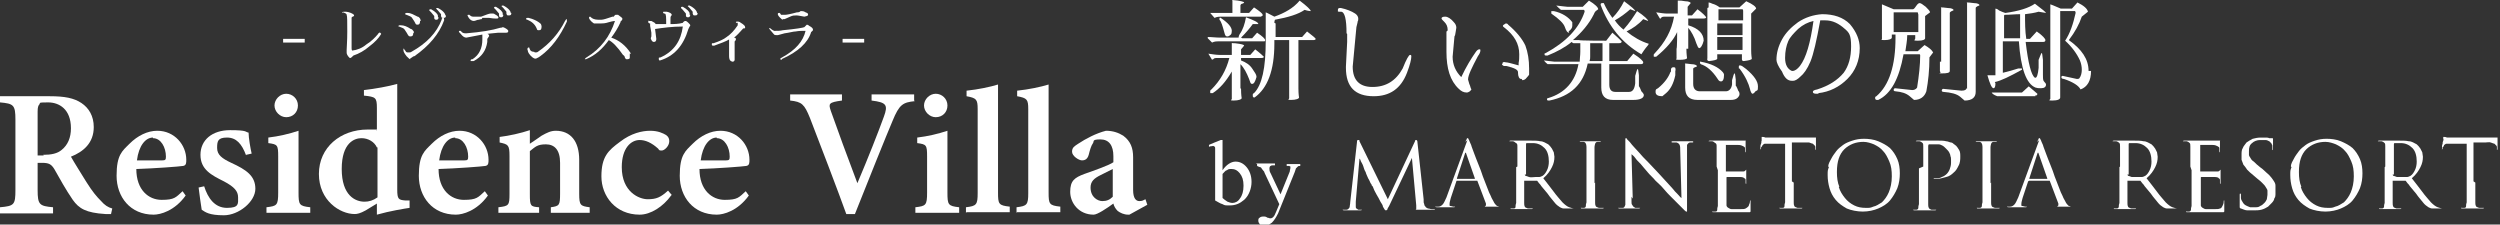 <?xml version="1.0" encoding="UTF-8"?>
<svg id="_レイヤー_1" data-name="レイヤー 1" xmlns="http://www.w3.org/2000/svg" version="1.1" viewBox="0 0 405.3 36.4">
  <rect x="0" y="0" width="405.3" height="36.4" fill="#333333" stroke="none"/>
  <defs>
    <style>
      .cls-1 {
        fill: #fff;
        stroke-width: 0px;
      }
    </style>
  </defs>
  <g>
    <path class="cls-1" d="M201.4,6.2h1.6l.8-.9c.9.6,1.3,1,1.3,1.2s0,.2-.3.2h-7.3c-.2,0-.6,0-1,.2l-.7-.7v-.2c.7,0,1.3.1,2.1.1h2.9c0,0,0-.3.2-.6.5-.7.8-1.6,1-2.7,1.3.5,2,.8,2,1.1h-.9c-.5.7-1.1,1.4-1.9,2.2ZM201.2,14.4c0,1,.1,1.5.1,1.5,0,.2-.5.4-1.3.4s-.2-.1-.3-.4v-1.5c0,0,0-2.8,0-2.8-1,1.7-2,2.8-3.1,3.5-.1,0-.2,0-.3,0s-.1,0-.1-.2,0-.3.2-.4c1.4-1.4,2.4-3.1,2.9-5.1h-1.9c-.3,0-.6,0-.7.2-.1,0-.2.1-.2.1l-.6-1c.7.1,1.3.2,1.8.2h2v-1c0-.5,0-.8,0-.9s0,0,.2,0,.4,0,1,.1.8.2.8.3l-.5.6v.9h1.5s.8-.9.8-.9c.9.7,1.3,1.1,1.4,1.2,0,.1-.1.2-.4.2h-3.3v.4c.8.3,1.4.7,1.8,1.3s.7,1,.7,1.3,0,0,0,.1c-.2.7-.4,1.1-.7,1.1s-.3-.3-.5-.8c-.4-1-.8-1.8-1.4-2.4v3.9ZM204.6,2.7h-6.7c-.2,0-.6,0-1,.2l-.7-.8h.1c.6,0,1.2,0,2,0h1.5V.1c-.1,0,0-.1,0-.1,1.3.1,1.9.3,1.9.4,0,0,0,.1-.3.2-.2,0-.3.2-.3.3v1.2h1.4l.8-.9c.9.6,1.4,1,1.4,1.2s0,.2-.3.2ZM197.7,3c0-.1.1-.2.2-.1,1.2.8,1.8,1.5,1.8,2.1s-.2.7-.6.9c0,0-.1,0-.2,0-.2,0-.3-.2-.4-.6-.3-1.1-.5-1.8-.8-2.1,0,0,0-.1,0-.2ZM206.8,3.8v2.2c1.8,0,3.2,0,4.3,0l.8-.9c.9.7,1.4,1.1,1.4,1.2,0,.1-.1.2-.4.2h-2.4v7.8c0,1,.1,1.5.1,1.5,0,.2-.5.4-1.3.4s-.2-.1-.3-.4v-1.5c0,0,0-7.8,0-7.8h-2.4v.6c0,4.3-1.1,7.2-3.2,8.7-.2,0-.3,0-.3-.3s0-.3.2-.4c1.3-1.3,1.9-4.1,1.9-8.4V1.9c0,0,0,.1,0,.1s.5.2,1.4.7c1.7-.6,3.1-1.4,4.1-2.6,1.2.9,1.8,1.5,1.8,1.7s0,0,0,0-.4,0-1-.2c-1,.7-2.6,1.2-4.8,1.6,0,0-.1.2-.1.5Z"/>
    <path class="cls-1" d="M218.3,5.4c0-2.3-.3-3.5-.9-3.5s-.5,0-.5-.2c0,0,0,0,0-.1,0-.2.1-.3.3-.3h.2c.9.2,1.7.5,2.3.9.3.2.5.5.5.8s0,.3-.1.5c0,.2-.1.4-.2.9-.4,4.2-.6,6.3-.6,6.4,0,2.2,1.1,3.3,3.2,3.3h0c2.2,0,3.8-1,4.9-3,.6-1.5,1-2.2,1.2-2.2s.2.1.2.3c0,.4-.2,1.3-.7,2.6-1,2.6-2.8,3.8-5.4,3.8h0c-3,0-4.5-1.5-4.5-4.6v-.2l.2-4c0-.4,0-.8,0-1.3Z"/>
    <path class="cls-1" d="M235.8,5.9c-.2,2.1-.3,3.2-.3,3.3,0,1.3.5,2.4,1.4,3.3.8-1.7,1.6-3,2.3-4,.2-.3.4-.5.6-.5s.2,0,.2.2c0,.2-.1.5-.4.9-1,1.9-1.6,3.1-1.6,3.8h0s.2.7.2.7c.2.4.2.7.3.8s0,.2-.2.4c-.2.1-.3.2-.5.2-.5,0-.9-.2-1.3-.6-1.4-1.3-2-3.3-2-6s0-.7,0-1.1v-2.2c.1,0,.2-.2.2-.2,0-.6-.2-1-.5-1.3-.3-.3-.5-.5-.5-.6,0-.2.2-.3.6-.3s.9.3,1.4.9c.3.3.4.6.4.9h0c0,.1-.2,1.2-.2,1.2ZM246.7,12.8h-.1c-.3,0-.5-.4-.5-1,0,0,0,0,0-.1,0-.4-.6-.7-1.9-1h-.4c-.2-.1-.3-.2-.3-.3h0c0,0,.1,0,.1-.2,0-.1.2-.2.5-.1.3,0,1,.2,2.1.5v-.4c.1-.4.1-.9.1-1.4,0-1.7-.8-3.1-2.5-4.4-.2-.1-.2-.3,0-.4.2-.1.3-.2.3-.2.1,0,.3,0,.4.2,1.3,1.1,2.3,2.3,2.8,3.4.4,1.1.6,2.3.6,3.7s0,.5,0,.7v.3s-.1.2-.4.5c-.2.3-.5.4-.7.4h0Z"/>
    <path class="cls-1" d="M256.1,10c0-.5.1-1,.1-1.6v-1.4h-1.1c-.1,0-.2-.1-.3-.2-1.1.9-2.4,1.6-3.9,2.2,0,0-.1,0-.2,0-.2,0-.3,0-.3-.2s0-.1.2-.2c3.3-1.8,5.4-4,6.3-6.7,0,0,0-.2-.1-.3h-3.7c0,.1-.8-.7-.8-.7,1,.1,1.6.2,1.8.2h2.5l1-1c1,.6,1.5,1.1,1.5,1.4l-.4.3c0,0-.2.2-.3.5-.8,1.6-2,3-3.4,4.2h1c0,.1,4.4.1,4.4.1l1-1.3c.7.6,1.2,1.1,1.5,1.4,0,.2-.1.3-.4.3h-1.6v2.9h2.9l1-1.2c1.1.7,1.6,1.2,1.6,1.4s-.1.3-.4.3h-5.1v3.3c0,.8.3,1.2,1,1.2h2.2c.6,0,.9-.5,1-1.4v-1.2c.2-.7.3-1.1.4-1.1s.1.3.2,1v1.8c.1,0,.4.8.4.8.3.3.4.5.4.6,0,.5-.6.8-1.7.8h-3.3c-1.3,0-1.9-.7-1.9-2v-3.9h-2.2c-.7,3.4-2.8,5.3-6.2,6-.3,0-.4,0-.4-.2s0-.1.2-.2c2.7-.8,4.4-2.7,4.9-5.5h-5c-.4-.3-.6-.6-.6-.6l1.7.2h4ZM254.4,5.3c-.3,0-.5-.3-.7-.9s-.9-1.3-2.2-2.2c0,0,0-.1,0-.2s0-.2,0-.2,0,0,0,0c0,0,.1,0,.4,0,1.4.3,2.4,1,3,1.8,0,0,0,.3,0,.6s-.2.6-.6.9ZM259.7,7h-1.9c0,1.3,0,2,0,2.2,0,.2,0,.4-.1.7h2.1v-2.9ZM267.2,7.3c-.6.7-.9,1.2-1.1,1.5-3.1-1.8-5.3-4.5-6.6-8,0-.2,0-.3.3-.3s.1,0,.2,0c.4.9.9,1.7,1.4,2.4.8-.8,1.4-1.7,1.9-2.7,1.2.9,1.8,1.4,1.8,1.6s0,0,0,0l-.8-.3c-.8.7-1.6,1.3-2.5,1.8.4.6.9,1.1,1.4,1.5,1-1.1,1.7-2.2,2.2-3,1.2.8,1.8,1.4,1.8,1.6s0,0,0,0l-.8-.3c-.8.9-1.7,1.5-2.7,2,1.1.9,2.3,1.6,3.6,2Z"/>
    <path class="cls-1" d="M273.4,7.9c0,.9.1,1.4.1,1.5,0,.2-.5.3-1.3.3s-.3-.1-.4-.4v-1.4c.1,0,.1-2.7.1-2.7-.6,1.3-1.7,2.6-3.4,4-.1,0-.2,0-.3,0s-.1,0-.1-.2,0-.2.2-.4c1.6-1.7,2.7-3.6,3.1-5.9h-1.4c-.3,0-.6,0-.7.2s-.2.1-.2.1l-.6-1c.7.1,1.3.2,1.8.2h1.7V.9c0-.5,0-.8,0-.8,0,0,0,0,.2,0s.5,0,1,.1c.6,0,.9.2.9.3l-.5.6v1.4h.7s.9-1,.9-1c.8.6,1.3,1.1,1.4,1.3,0,.1-.1.2-.4.2h-2.5v1.1c1.7.5,2.5,1.4,2.5,2.5h0c-.2.8-.5,1.2-.7,1.2s-.3-.3-.5-.8c-.3-1-.8-1.9-1.3-2.5v3.4ZM270.9,11.6s0-.2,0-.3,0-.3.3-.4c.2,0,.3,0,.4.1,0,.2.1.3,0,.5v.7c-.3,1.4-.8,2.3-1.5,2.9l-.6.5c-.7,0-1.1-.2-1.1-.7s.1-.4.4-.6c1.1-.9,1.7-1.8,2-2.6ZM275.6,14.8h4.2c.5,0,.9-.4,1-1.1v-.7c.2-.7.3-1.1.4-1.1s.1.3.2,1v1c.1,0,.4.8.4.8.1.1.2.3.2.4s0,.2,0,.3c-.2.5-.6.8-1.4.8h-5.4c-1.4,0-2-.7-2-2v-3.8c-.1,0,0-.1,0-.1s.4,0,1,.1c.6,0,.9.2.9.3s0,.1-.3.2-.3.2-.3.3v2.4c0,.8.4,1.2,1.1,1.2ZM275.8,10.4c-.2,0-.2-.2-.2-.4,0,0,0,0,.1,0h0c1.7.3,2.9.9,3.6,1.7.1.1.2.3.2.4,0,.8-.2,1.1-.5,1.1s-.4-.2-.6-.5c-.8-1.2-1.7-2-2.7-2.3ZM277,1.2V.4c0,0,0,0,0,0s.2,0,.6.2c.4.1.8.3,1.2.6h3.2l1.1-1c1.1.5,1.6.9,1.6,1.2l-.8.8v5.9c0,.9.1,1.3.1,1.4,0,.2-.5.3-1.3.4-.2,0-.3-.1-.3-.3v-.8s-4,0-4,0c0,.4,0,.7,0,.7,0,.2-.5.3-1.3.4-.2,0-.4-.1-.3-.5v-1.3c0,0,0-6.8,0-6.8ZM278.5,3.3h4.1v-1.5c0-.1,0-.2-.1-.3h-3.9s0,0,0,.2v1.6ZM282.5,3.8h-4.1v1.9h4.1v-1.9ZM282.5,6h-4.1v2.1h4.1v-2.1ZM281.9,11.1c0,0,0-.2,0-.3s0-.2.2-.2.5.2,1,.6c1.3,1.1,1.9,2,1.9,2.8s-.1.6-.4.8c-.2.3-.4.4-.5.4s-.3-.3-.4-.8c-.2-.8-.7-2-1.7-3.3Z"/>
    <path class="cls-1" d="M294.8,15.2c-.1,0-.2,0-.3,0-.4,0-.6-.1-.6-.3s.2-.3.7-.4c1.9-.6,3.3-1.5,4.3-2.7.8-1.1,1.2-2.5,1.2-4.3s-.3-2.2-1-2.8c-1-.9-2-1.4-3.2-1.4h-.2c-.2,0-.4,0-.6,0-.6,3.3-1.1,5.5-1.6,6.7-.5,1.2-1.1,2-1.6,2.4-.5.5-.9.7-1.2.7h-.2c-.7,0-1.2-.5-1.6-1.5-.6-.8-.9-1.5-.9-1.9h0c0-1.1.3-2.2.9-3.3.6-1.1,1.5-2,2.6-2.8,1.2-.8,2.5-1.2,3.9-1.3,1.9,0,3.4.5,4.5,1.6,1.1,1.3,1.6,2.6,1.6,3.9,0,2-.7,3.7-2,5-1.3,1.3-2.9,2.1-4.7,2.3ZM294,3.4c-.9.2-1.7.6-2.5,1.3-.7.7-1.3,1.3-1.6,2-.3.7-.5,1.6-.5,2.7s.4,1.8,1.1,2.1h.1c.4,0,.8-.3,1.2-.8,1-1.3,1.7-3.7,2.2-7.3Z"/>
    <path class="cls-1" d="M310.9,5.7h-1.7c0,.9-.2,1.8-.3,2.6h2l1.1-1c.7.4,1.2.8,1.4,1.2l-.6.8c0,2.1-.2,3.9-.5,5.5-.3.9-1,1.4-2,1.4l-.7-.6c-.6-.5-1.3-.7-2.3-.8-.2,0-.3-.1-.3-.2s0-.2.2-.3l2.8.3c.3,0,.6-.1.8-.4.3-1.9.5-3.7.5-5.2,0,0,0-.2-.1-.2h-2.6c-.7,3.9-2,6.4-4.1,7.4,0,0-.1,0-.2,0-.2,0-.3-.1-.3-.3s0-.2.2-.3c2.1-1.8,3.1-5,3.1-9.5v-.5h-.6v.5c0,.2-.4.4-1.2.4s-.3-.1-.4-.4v-1c0,0,0-3.1,0-3.1,0-.4,0-.7,0-.8,0-.1,0-.3,0-.5l1.9.8h3.1c.2,0,.4-.3.6-.6s.4-.4.5-.4c.2,0,.5.2,1,.6.4.4.7.7.7.9l-.8.6v3.6c0,.2-.3.4-1.2.4s-.4-.1-.4-.4,0-.3,0-.5ZM310.8,2h-3.8c0,.1,0,.2,0,.2v3h4v-2.8s0-.1-.1-.4ZM314.7,10V1.3c-.1,0,0-.1,0-.1s.5,0,1.1.1c.6,0,.9.2.9.3s0,.1-.3.2c-.2.1-.3.2-.3.3v7.9c0,.8,0,1.3,0,1.5,0,.3-.4.4-1.3.4s-.2,0-.2-.1-.1-.2-.1-.3v-1.5ZM318.9,14.4V.5c-.1,0,0-.1,0-.1s.5,0,1.1.1c.6,0,.9.2.9.3s0,.1-.3.2c-.2.1-.3.2-.3.3v13.6c0,.9-.6,1.4-1.8,1.4l-.7-.6c-.6-.5-1.5-.7-2.7-.8-.2,0-.3-.1-.3-.2s0-.2.2-.3l3,.3c.6,0,.8-.2.8-.4Z"/>
    <path class="cls-1" d="M323.5,13.5c0,.5-.1.8-.3.8-.3,0-.6-.7-1-2.1h.4c.2,0,.5,0,.9,0V1.4c0,0,0,0,0,0s.3,0,.6.3c.4.2.7.3,1,.4,2.2-.3,3.8-.8,4.8-1.5,1.2.9,1.8,1.4,1.8,1.5h0c0,0-1.2-.2-1.2-.2-.7.2-1.4.3-2.2.4,0,1.4,0,2.7.2,4h.6l1.1-1.2c1,.7,1.4,1.2,1.4,1.4s-.1.3-.4.3h-2.8c.4,3.4.9,5.4,1.5,5.8,0,0,0,0,.1,0,.2,0,.4-.5.5-1.6v-1.3c.3-.7.4-1.1.5-1.1s.1.4.2,1.1v2.4c0,.4,0,.8.1,1,.2.3.4.4.4.6,0,.4-.3.6-.8.6s-.5,0-.9-.1c-1.5-.6-2.4-3.1-2.7-7.5h-2.6v5.1c.8-.2,1.6-.4,2.5-.7h.4c.2,0,.2,0,.2,0,0,0,0,.2,0,.2-2,1.1-3.4,1.8-4.4,2ZM330,15.6h-6.2c-.6-.2-.9-.5-.9-.6h0s.2,0,.6,0c.3,0,1,0,1.9,0h2.4l1.1-1,1.4,1.2h0c0,.2-.1.3-.4.3ZM324.9,2.5v3.7h2.6c0-1.1,0-1.9,0-2.6v-1.3c-.8,0-1.6.1-2.5.1ZM339,11.5c0,1.6-.6,2.6-1.7,3-.3-.6-1.2-1.2-2.7-1.7-.2,0-.4-.1-.4-.2,0-.2,0-.3.2-.3l2.3.5c.1,0,.3,0,.4-.1.3-.4.4-.9.4-1.4s-.1-1-.3-1.5c-.5-1.1-1.3-2.2-2.4-3.2.8-1.2,1.3-2.7,1.7-4.5,0,0,0-.2-.1-.3h-2.4v12.6c0,.9,0,1.4,0,1.4,0,.3-.4.5-1.3.5s-.2-.1-.3-.4v-1.5c0,0,0-12.9,0-12.9v-.8c0,0,0,0,0,0,0,0,0,0,0,0s.6.2,1.7.7h1.8l.9-1c1,.5,1.6,1,1.7,1.5l-1,.8c-.4,1.2-1.1,2.5-2.1,3.8,2.1,1.5,3.2,3.1,3.2,5Z"/>
  </g>
  <g>
    <path class="cls-1" d="M49.4,6.3v.6h-3.5v-.6h3.5Z"/>
    <path class="cls-1" d="M55.6,2.1c0,0-.1,0-.1-.1s.2-.1.5-.1.7.1,1.1.3c.2.1.3.2.3.3s0,.1-.2.2c-.1,0-.2.1-.2.2s0,.4,0,1,0,1.4,0,2.3c0,.9,0,1.4,0,1.6,0,.1,0,.3.1.4.8-.1,1.6-.4,2.3-1,.8-.5,1.4-1.1,1.9-1.7,0,0,0-.1.2-.2s.1,0,.1,0h0c0,0,.1,0,.2.2,0,0,0,0,0,0-.4.7-1.1,1.4-1.9,2-.8.7-1.7,1.2-2.6,1.5-.2.2-.4.4-.5.4s0,0-.1,0c-.2-.2-.3-.3-.4-.5s-.1-.3-.1-.4,0-.3,0-.4c0-.4.1-1.4.1-3s0-2.5-.1-2.7c0-.2-.3-.3-.6-.4Z"/>
    <path class="cls-1" d="M67,5.3c0,.4-.1.6-.4.6s-.3,0-.5-.3c-.2-.4-.4-.6-.5-.8-.1-.2-.4-.3-.9-.5,0,0-.1,0-.1,0,0,0,0,0,0,0h0c0-.1,0-.2.2-.2h.2c.5,0,1,.2,1.6.6.2,0,.3.2.4.3s.1.2.1.4ZM65.4,7.9c0,0,.1,0,.1,0,0,0,0,.1.2.3.1.2.2.3.4.3.3,0,.5,0,.6-.1,2.5-1.4,4.1-3.1,4.9-5.2,0-.2.1-.3.2-.3.1,0,.2,0,.2.2,0,0,0,.2,0,.2-.8,2.2-2.4,4.1-4.8,5.8,0,0-.2,0-.4.2-.2.1-.3.2-.3.2,0,0,0,.1,0,.1-.1,0-.3-.2-.6-.5-.3-.4-.5-.7-.5-1s0-.2.2-.2ZM68.1,3.4c0,.4-.1.6-.4.6s-.3-.1-.4-.3c-.2-.4-.4-.6-.5-.8-.1-.2-.4-.3-.9-.5-.1,0-.2,0-.2-.2,0,0,0-.1.2-.1h.2c.5,0,1,.3,1.6.6.2,0,.3.2.4.3,0,0,.1.2.1.4ZM71.1,2.8c0,.2-.1.4-.3.4s-.4,0-.4-.3v-.3c-.2-.2-.3-.4-.5-.6-.2-.2-.3-.3-.3-.3h0c0-.1,0-.2.2-.2s0,0,.1,0c.7.4,1.1.8,1.1,1.1,0,0,0,.1,0,.2ZM72.3,2.5c0,.3-.1.4-.4.4s-.3,0-.4-.3v-.3c-.2-.2-.3-.4-.5-.6s-.3-.3-.3-.3c0,0,0-.1.2-.1s0,0,.1,0c.8.4,1.2.9,1.2,1.2Z"/>
    <path class="cls-1" d="M78.7,5.3c.4.2.6.3.6.5s0,0-.1.2c0,0-.1.2-.2.3v.5c-.2,1.4-.9,2.4-2.2,3.1-.3,0-.5,0-.5,0,0-.2,0-.3.3-.3,1.1-.7,1.6-1.8,1.6-3.2v-.6c0,0,0-.1,0-.2l-2.6.5c-.3,0-.6-.2-.9-.6-.2-.2-.3-.3-.3-.4s0-.1.2-.1,0,0,.1,0c.2.3.4.4.8.4s0,0,.1,0c2.4-.2,4.2-.5,5.5-.9.3,0,.4-.1.4-.1s.1,0,.3.1c.4.2.6.4.6.5s0,.3-.3.3c-.1,0-.2,0-.2,0s-.2,0-.4,0c-.2,0-.4,0-.7,0l-2,.2ZM78.1,3.1h0s-.2,0-.5.1c-.3,0-.5.2-.8.2-.3,0-.6-.2-.8-.5-.1-.2-.2-.3-.2-.4s0-.1.2-.1.1,0,.1,0,0,0,.1.1c.1.1.3.2.5.2s0,0,.1,0h1.2c.8-.3,1.3-.5,1.5-.5.2,0,.3,0,.4,0s.2,0,.3.1c.4.2.6.4.6.5s0,.2-.2.2c-.1,0-.2,0-.3,0h-.1c-.4,0-.7-.1-.9-.1h-1.1ZM81.6,2.4c0,.2-.1.4-.3.4s-.4,0-.4-.3v-.3c-.2-.2-.3-.4-.5-.6-.2-.2-.3-.3-.3-.3h0c0-.1,0-.2.2-.2s0,0,.1,0c.7.4,1.1.8,1.1,1.1,0,0,0,.1,0,.2ZM82.9,2.1c0,.3-.1.4-.4.4s-.3,0-.4-.3v-.3c-.2-.2-.3-.4-.5-.6-.2-.2-.3-.3-.3-.3,0,0,0-.1.2-.1s0,0,.1,0c.8.4,1.2.9,1.2,1.2Z"/>
    <path class="cls-1" d="M87.8,4.3c0,.4-.1.6-.4.6s-.3,0-.4-.3c-.3-.7-.8-1.1-1.5-1.4-.1,0-.2,0-.2-.2,0,0,0-.1.2-.1h.2c.4.1.7.2.9.3.5.2.9.5,1.1.7,0,.1.1.2.1.4ZM86.7,8.5h0c.2,0,.4,0,.5-.1,1.9-1.3,3.4-3,4.4-5,.1-.2.2-.3.3-.3,0,0,0,0,0,.2s0,.2,0,.2c-1.1,2.4-2.5,4.3-4.3,5.6l-.3.2c-.2.1-.4.2-.4.2s-.1,0-.2,0c-.3-.1-.5-.3-.7-.5s-.3-.4-.4-.6c0-.2-.1-.3-.1-.4h0c0-.2.1-.3.2-.3s.1,0,.1,0c0,0,0,.1.1.3.1.3.4.4.7.4Z"/>
    <path class="cls-1" d="M102.1,8.7c0,0,0,.2,0,.3h0c0,.2,0,.3,0,.4,0,.1-.2.2-.3.2s-.2,0-.3,0c0,0-.2-.2-.2-.3,0-.1-.1-.3-.3-.4-.9-1.3-1.7-2.1-2.3-2.4-1,1.4-2.2,2.5-3.7,3.1,0,0,0,0-.1,0s0,0-.1,0c0,0,0,0,0,0,0,0,0,0,0,0,0,0,.1-.2.3-.3,2.3-1.4,3.8-3.4,4.6-5.9,0,0-.3,0-1,.2-.6.2-1,.2-1.2.2-.1,0-.3,0-.5,0h-.3c0,0,0,0,0,0-.1,0-.3,0-.4,0,0,0-.2-.1-.4-.3-.3-.3-.4-.5-.4-.6s0-.2.2-.2h0s0,0,0,0c0,0,0,0,.1.1.2.2.6.4,1.2.4s.5,0,.5,0c.3,0,.9-.2,1.8-.5h.2c.2-.3.3-.3.3-.3s0,0,.1,0,.1,0,.2,0h.1c.4.3.7.5.7.6h0c0,.1,0,.2-.1.3l-.2.2c0,0,0,0,0,.1-.4.9-.9,1.7-1.5,2.5,1.2.4,2.3,1.2,3.2,2.6Z"/>
    <path class="cls-1" d="M105.6,5.9c0-.2,0-.4,0-.6l-.2-1.1v-.4c-.1,0-.2,0-.2-.1h-.1c0-.1,0-.2,0-.2s0,0,0-.1.1,0,.2,0,.2,0,.3,0c.4.2.6.3.7.5.5,0,1.1,0,1.7,0,0-1.1,0-1.6-.2-1.7,0,0,0,0-.1,0-.1,0-.2-.1-.2-.2s0-.1.2-.1.3,0,.4,0c.5.1.8.3.8.5,0,0,0,.1-.1.2s-.1.2-.1.5,0,.5,0,.8c.6,0,1.3,0,2-.2.1-.2.3-.3.4-.3s.2,0,.5.3c.2.2.3.3.3.4s0,.1-.1.2c0,0-.1.2-.2.4-.8,2.7-2.3,4.4-4.6,5.1-.1,0-.2,0-.2-.3s.1-.1.3-.2c2.2-1,3.3-2.7,3.6-5-1.7,0-3.2.2-4.5.4l.2,1.6c0,.3-.1.5-.4.5h0c-.2,0-.4-.2-.5-.6ZM111.9,2.4c0,.2-.1.4-.3.4s-.4,0-.4-.3v-.3c-.2-.2-.3-.4-.5-.6-.2-.2-.3-.3-.3-.3h0c0-.1,0-.2.2-.2s0,0,.1,0c.7.4,1.1.8,1.1,1.1,0,0,0,.1,0,.2ZM113.1,2.1c0,.3-.1.4-.4.4s-.3,0-.4-.3v-.3c-.2-.2-.3-.4-.5-.6-.2-.2-.3-.3-.3-.3,0,0,0-.1.2-.1s0,0,.1,0c.8.4,1.2.9,1.2,1.2Z"/>
    <path class="cls-1" d="M118.2,8v-.5c0-.2,0-.5,0-1.1-.5.3-1.3.6-2.4,1-.1,0-.2,0-.2,0-.1,0-.2,0-.2-.2s0-.2.3-.2c.9-.3,1.6-.6,2.1-1,.6-.4,1.2-1,1.8-1.9,0,0,0-.1,0-.2s0-.1,0-.2c0,0,0,0-.2,0,0,0-.1,0-.1-.1,0,0,0-.1.2-.1h0c.2,0,.4,0,.6.2.5.3.7.5.7.7s0,.2-.2.2-.1,0-.1,0h0c-.6.7-1.1,1.2-1.5,1.5.2,0,.3.1.3.2,0,0,0,0,0,.1s0,.1-.1.2-.1.1-.1.2v1c0,.5,0,.8,0,.8s0,.2,0,.4c0,.1,0,.3,0,.4s0,.2,0,.3c0,.2-.2.3-.3.3s-.1,0-.3-.1c-.2-.1-.3-.4-.3-.8s0-.3,0-.4,0-.3,0-.4Z"/>
    <path class="cls-1" d="M126.8,9.7c-.2,0-.3,0-.3-.2,0,0,.1-.1.3-.2,2.2-1.2,3.4-2.6,3.8-4.3-.6,0-1.1,0-1.6.1-.4,0-1,.2-1.8.3l-1.1.3c-.3,0-.5,0-.6-.1-.5-.6-.8-.9-.8-1s0-.1.2,0c.2.2.4.3.6.4,0,0,.1,0,.2,0,.4,0,.8,0,1.2-.1,2.1-.2,3.3-.4,3.5-.5.2-.2.4-.4.4-.4s.2,0,.4.2c.4.2.6.4.6.6s-.1.2-.3.4c0,0,0,0,0,0-.5,1.7-2.1,3.2-4.8,4.4h0ZM126.9,3.2c-.1,0-.3-.2-.5-.4-.2-.2-.3-.4-.3-.5s0-.2.2-.2,0,0,.1,0c.1.1.2.2.2.3,0,0,.1,0,.3,0s.3,0,.4,0c.2,0,.8-.1,1.9-.4.2,0,.4,0,.6-.2,0,0,.1,0,.1,0,.2,0,.4,0,.7.2.3.1.4.2.4.3,0,0,0,0,0,.1s0,.1-.2.2c-.1,0-.3.1-.4.1-.6-.1-1-.2-1.3-.2s-.6,0-1,.2-.7.3-.9.4c0,0-.2,0-.3,0Z"/>
    <path class="cls-1" d="M140.1,6.3v.6h-3.5v-.6h3.5Z"/>
  </g>
  <g>
    <path class="cls-1" d="M18,34.7c-.2,0-.6,0-.9,0-3.2-.2-4.3-.9-5.3-2.3-1.1-1.6-2.1-3.4-3-5-.5-.8-.9-1-2-1h-.7s0,4.4,0,4.4c0,2.4.3,2.6,2.5,2.8v1H0v-1c2.3-.2,2.5-.4,2.5-2.8v-11.4c0-2.4-.3-2.6-2.5-2.8v-1h8.1c2.4,0,3.9.3,5.1,1.1,1.2.8,2,2.1,2,3.9,0,2.6-1.7,4-3.7,4.8.5.9,1.7,2.8,2.5,4.1,1,1.6,1.7,2.4,2.3,3,.7.8,1.2,1.1,1.9,1.3l-.2.9ZM7,25.1c1.3,0,2.3-.2,3-.8,1-.8,1.5-2,1.5-3.5,0-3.1-1.9-4.2-3.7-4.2s-1.2.1-1.4.3c-.2.2-.3.5-.3,1.2v7.1h1Z"/>
    <path class="cls-1" d="M30.1,31.7c-1.8,2.5-4.1,3.1-5.2,3.1-3.8,0-6-2.9-6-6.3s.9-4,2.1-5.2c1.3-1.3,2.9-2.1,4.5-2.1,2.8,0,4.7,2.3,4.7,4.7,0,.5,0,.9-.5,1-.6.1-4.6.4-7.6.5,0,3.4,2,5,4.1,5s2.3-.4,3.4-1.4l.5.7ZM24.8,22.3c-1.2,0-2.3,1.3-2.6,3.7,1.4,0,2.6,0,4.1,0,.5,0,.6-.1.6-.6,0-1.5-.8-3-2.1-3Z"/>
    <path class="cls-1" d="M39.9,25.2c-.7-1.9-1.6-2.9-3.1-2.9s-1.6.6-1.6,1.7.8,1.7,2.3,2.4c2.4,1.1,3.9,2.1,3.9,4.2s-2.7,4.3-5.1,4.3-3-.5-3.6-.9c-.1-.7-.4-2.6-.5-3.6l.9-.2c.6,1.9,1.7,3.5,3.7,3.5s1.8-.7,1.8-1.7-.6-1.7-2.3-2.6c-2-1-3.8-1.9-3.8-4.3s1.9-4,4.8-4,2.4.3,3,.4c0,.8.3,2.6.5,3.4l-.9.2Z"/>
    <path class="cls-1" d="M43.2,34.5v-.9c1.7-.2,1.9-.3,1.9-2.4v-5.8c0-1.9-.1-2-1.6-2.2v-.9c1.7-.2,3.4-.6,4.9-1.1v10c0,2,.1,2.2,1.9,2.4v.9h-7ZM46.4,19c-1,0-1.9-.9-1.9-1.9s.9-1.9,1.9-1.9,1.9.8,1.9,1.9-.8,1.9-1.9,1.9Z"/>
    <path class="cls-1" d="M66.4,33.7c-.7.1-3.2.5-5.3,1.1v-1.8c-.5.3-1.3.8-1.8,1.1-.9.5-1.4.6-1.8.6-2.4,0-5.8-2.2-5.8-6.5s3.5-7.2,7.9-7.2.9,0,1.5.2v-3.7c0-1.7-.2-1.8-2.1-2v-.9c1.8-.2,4-.6,5.4-1v17.1c0,1.6.2,1.7,1.3,1.8h.7v1ZM61.1,23.9c-.4-.9-1.4-1.5-2.5-1.5s-3.2.7-3.2,5,2.2,5.3,3.7,5.3c.7,0,1.4-.2,2.1-.7v-8.1Z"/>
    <path class="cls-1" d="M79.1,31.7c-1.8,2.5-4.1,3.1-5.2,3.1-3.8,0-6-2.9-6-6.3s.9-4,2.1-5.2c1.3-1.3,2.9-2.1,4.5-2.1,2.8,0,4.7,2.3,4.7,4.7,0,.5,0,.9-.5,1-.6.1-4.6.4-7.6.5,0,3.4,2,5,4.1,5s2.3-.4,3.4-1.4l.5.7ZM73.8,22.3c-1.2,0-2.3,1.3-2.6,3.7,1.4,0,2.6,0,4.1,0,.5,0,.6-.1.6-.6,0-1.5-.8-3-2.1-3Z"/>
    <path class="cls-1" d="M89.3,34.5v-.9c1.4-.2,1.5-.3,1.5-2.3v-4.9c0-2.1-.9-3-2.3-3s-1.7.4-2.6,1.1v7c0,1.9.1,2,1.5,2.1v.9h-6.6v-.9c1.7-.2,1.8-.3,1.8-2.2v-6.1c0-1.8-.2-1.9-1.6-2.2v-.9c1.6-.2,3.4-.6,4.9-1.1,0,.5,0,1.5,0,2.2.6-.4,1.2-.8,1.9-1.3.9-.5,1.5-.8,2.3-.8,2.4,0,3.8,1.7,3.8,4.7v5.5c0,1.9.2,2,1.7,2.2v.9h-6.5Z"/>
    <path class="cls-1" d="M108.8,31.7c-1.3,1.8-3.3,3.1-5.1,3.1-3.9,0-6.2-3-6.2-6.2s1.1-4.2,3-5.6c1.8-1.4,3.6-1.8,4.9-1.8s2.1.4,2.6.7c.4.3.5.6.5,1,0,.8-.8,1.5-1.2,1.5s-.4,0-.6-.3c-1.1-1-2.1-1.4-3-1.4-1.4,0-2.9,1.3-2.9,4.4,0,4,2.8,5.2,4.2,5.2s2.1-.3,3.3-1.4l.6.7Z"/>
    <path class="cls-1" d="M121.4,31.7c-1.8,2.5-4.1,3.1-5.2,3.1-3.8,0-6-2.9-6-6.3s.9-4,2.1-5.2c1.3-1.3,2.9-2.1,4.5-2.1,2.8,0,4.7,2.3,4.7,4.7,0,.5,0,.9-.5,1-.6.1-4.6.4-7.6.5,0,3.4,2,5,4.1,5s2.3-.4,3.4-1.4l.5.7ZM116.2,22.3c-1.2,0-2.3,1.3-2.6,3.7,1.4,0,2.6,0,4.1,0,.5,0,.6-.1.6-.6,0-1.5-.8-3-2.1-3Z"/>
    <path class="cls-1" d="M148.3,16.4c-1.9.2-2.5.5-3.6,3.2-.9,2.1-4.2,10.3-6.1,15.1h-1.4c-1.1-3.1-4.5-12-5.9-15.6-.9-2.2-1.3-2.6-3.2-2.8v-1h8.4v1c-2.2.3-2.2.5-1.8,1.7.8,2.3,3,8.3,4.3,11.7,1.7-4,3.4-8.3,4.3-10.8.7-1.9.4-2.3-2-2.6v-1h6.9v1Z"/>
    <path class="cls-1" d="M148.4,34.5v-.9c1.7-.2,1.9-.3,1.9-2.4v-5.8c0-1.9-.1-2-1.6-2.2v-.9c1.7-.2,3.4-.6,4.9-1.1v10c0,2,.1,2.2,1.9,2.4v.9h-7ZM151.7,19c-1,0-1.9-.9-1.9-1.9s.9-1.9,1.9-1.9,1.9.8,1.9,1.9-.8,1.9-1.9,1.9Z"/>
    <path class="cls-1" d="M156.6,34.5v-.9c1.7-.2,1.9-.4,1.9-2.3v-13.6c0-1.6-.2-1.8-1.8-2.1v-.9c1.9-.2,3.8-.6,5.1-1v17.5c0,1.9.1,2.1,1.9,2.3v.9h-7Z"/>
    <path class="cls-1" d="M164.8,34.5v-.9c1.7-.2,1.9-.4,1.9-2.3v-13.6c0-1.6-.2-1.8-1.8-2.1v-.9c1.9-.2,3.8-.6,5.1-1v17.5c0,1.9.1,2.1,1.9,2.3v.9h-7Z"/>
    <path class="cls-1" d="M182.9,34.8c-.7,0-1.3-.3-1.7-.6-.4-.4-.6-.8-.7-1.2-1.1.8-2.6,1.8-3.2,1.8-2.4,0-3.8-1.9-3.8-3.7s.7-2.3,2.3-2.9c1.7-.6,4-1.4,4.7-1.9v-1c0-1.7-.7-2.7-2.1-2.7s-1,.3-1.2.6c-.3.4-.5,1.1-.7,1.9-.2.7-.6.9-1.1.9s-1.6-.7-1.6-1.4.4-.9,1-1.3c1.2-.8,2.9-1.7,4.5-2.1,1.1,0,2,.3,2.8.8,1.2.9,1.6,2,1.6,3.5v5.3c0,1.4.5,1.8,1,1.8s.6-.1,1-.3l.3.9-2.9,1.6ZM180.4,27.4c-.6.3-1.4.7-2,1-1,.5-1.6,1-1.6,2,0,1.6,1.2,2.2,1.9,2.2s1.2-.2,1.7-.7v-4.6Z"/>
  </g>
  <g>
    <g>
      <path class="cls-1" d="M198.2,27.6c.6-.9,1.4-1.4,2.1-1.4s1.3.3,1.8.9c.5.6.8,1.4.8,2.4s-.4,2.2-1.2,2.9c-.7.6-1.4.9-2.3.9s-.8,0-1.2-.2c-.4-.1-.8-.4-1.2-.6v-7c0-.8,0-1.2,0-1.4,0-.2,0-.3-.2-.4s-.2,0-.3,0-.3,0-.5.1v-.3c-.1,0,1.9-.8,1.9-.8h.3v4.9ZM198.2,28.1v4c.2.2.5.4.8.6.3.1.5.2.8.2.4,0,.9-.2,1.2-.7.4-.5.6-1.2.6-2.1s-.2-1.5-.6-2c-.4-.5-.8-.7-1.3-.7s-.5,0-.8.2c-.2,0-.4.3-.7.6Z"/>
      <path class="cls-1" d="M203.6,26.5h3.1v.3h-.2c-.2,0-.4,0-.5.1-.1,0-.2.2-.2.4s0,.5.2.8l1.6,3.4,1.5-3.7c0-.2.1-.4.1-.6s0-.2,0-.2c0,0,0,0-.2-.1,0,0-.2,0-.4,0v-.3h2.2v.3c-.2,0-.3,0-.4.1s-.2.2-.3.3c0,0-.1.3-.2.6l-2.7,6.7c-.3.6-.6,1.1-1,1.5-.4.3-.8.5-1.2.5s-.5,0-.7-.2c-.2-.2-.3-.4-.3-.6s0-.4.2-.5c.1-.1.3-.2.6-.2s.4,0,.7.2c.2,0,.3.1.4.1.1,0,.3,0,.5-.2.2-.2.3-.4.5-.9l.5-1.2-2.4-5.1c0-.2-.2-.3-.4-.6-.1-.2-.2-.3-.3-.3-.1,0-.3-.1-.5-.2v-.3Z"/>
    </g>
    <g>
      <path class="cls-1" d="M230.8,32.1c0,.1,0,.3,0,.5,0,.2,0,.3.1.5,0,.2.1.3.2.4,0,.1.2.2.4.3.2,0,.4.1.6.1.2,0,.3,0,.4,0s.1,0,.1,0,0,0,0,.1c0,0-.1,0-.2,0s-.2,0-.5,0-.5,0-.7,0c-.3,0-.5,0-.8,0-.2,0-.4,0-.6,0-.2,0-.3,0-.3,0,0,0,0,0,0,0,0,0,0,0,.1-.1,0,0,0,0,0-.2,0-.1,0-.2,0-.4l-.7-7.7h0l-3.7,7.8c-.2.3-.3.5-.3.6,0,0-.1.1-.2.1s-.1,0-.2-.1c0,0-.2-.3-.3-.5,0-.2-.2-.5-.4-.8-.2-.4-.4-.8-.6-1.1-.2-.4-.4-.7-.5-1s-.2-.5-.3-.5c0,0,0-.2-.2-.4-.1-.2-.2-.5-.4-.8-.1-.3-.3-.6-.4-1-.2-.3-.3-.7-.4-1-.1-.3-.3-.6-.4-.8,0-.2-.2-.4-.2-.4h0l-.6,7c0,.1,0,.2,0,.4v.4c0,.1,0,.2.1.3,0,0,.2.1.3.2.1,0,.2,0,.3,0,0,0,.2,0,.2,0,0,0,.1,0,.1,0,0,0,0,.1-.3.1s-.3,0-.4,0c-.1,0-.3,0-.4,0-.1,0-.2,0-.3,0s-.2,0-.2,0,0,0-.2,0c0,0-.2,0-.3,0s-.3,0-.4,0-.2,0-.3,0c-.2,0-.3,0-.3-.1s0,0,.1,0,.1,0,.2,0c0,0,.2,0,.3,0,.2,0,.4-.2.5-.4,0-.2.1-.5.1-.8l1.1-9.8c0-.2,0-.3.2-.3s.2,0,.2.2l4.6,9.4,4.4-9.4c0-.2.1-.2.2-.2s.2.1.2.4l1,9.2Z"/>
      <path class="cls-1" d="M237.6,23c0-.2.2-.4.2-.5,0,0,0-.1.1-.1s0,0,.1,0c0,0,.1.2.2.4,0,0,.1.3.3.7.1.4.3.8.5,1.4.2.5.4,1.1.7,1.8s.5,1.3.7,1.9c.2.6.5,1.2.7,1.8.2.6.4,1,.6,1.4.1.3.3.6.4.8s.2.4.3.5c.1.1.2.2.3.3,0,0,.2,0,.3.1.1,0,.2,0,.3,0,.1,0,.2,0,.3,0s.1,0,.1,0,0,0,0,0c0,0-.1,0-.2,0h-.9c-.2,0-.4,0-.7,0s-.5,0-.8,0c-.1,0-.2,0-.3,0s-.1,0-.1,0,0,0,.1-.1c0,0,0,0,.1-.1,0,0,0-.2,0-.3l-1.4-3.7c0,0,0,0-.1,0h-3.2c0,0-.1,0-.1.1l-.9,2.7c-.1.4-.2.7-.2,1s0,.3.2.3c.1,0,.3.1.4.1h.1c.1,0,.2,0,.2,0s0,.1-.2.1-.2,0-.3,0-.2,0-.3,0c-.1,0-.2,0-.3,0,0,0-.2,0-.2,0s-.1,0-.2,0c-.1,0-.3,0-.4,0s-.3,0-.5,0-.4,0-.5,0-.3,0-.3-.1,0,0,.1,0,.1,0,.2,0,.2,0,.2,0c.3,0,.6-.2.8-.5.2-.3.3-.6.5-1l3.4-9.3ZM239.1,29c0,0,0,0,0-.1l-1.4-4c0-.2-.2-.2-.2,0l-1.3,4c0,0,0,.1,0,.1h2.9Z"/>
      <path class="cls-1" d="M246,27v-2.3c0-.2,0-.4,0-.5,0-.1,0-.3,0-.4,0-.3,0-.5-.2-.6s-.2-.2-.5-.3c0,0-.1,0-.2,0-.1,0-.2,0-.3,0s-.1,0-.1,0,0-.1.2-.1.3,0,.5,0c.2,0,.4,0,.5,0s.3,0,.4,0,.2,0,.2,0c0,0,.1,0,.3,0,.1,0,.3,0,.5,0,.2,0,.4,0,.5,0,.2,0,.3,0,.5,0,.5,0,1,0,1.4.1.5,0,.9.3,1.3.5,0,0,.2.2.3.3s.2.3.3.4c.1.2.2.4.3.6,0,.2.1.5.1.7,0,.6-.1,1.1-.4,1.7-.3.6-.7,1.2-1.4,1.8.6.8,1.2,1.5,1.7,2.2.5.7,1,1.2,1.4,1.7.4.4.8.7,1.1.8.3.1.6.2.8.2.1,0,.3,0,.4,0,0,0,.2,0,.2,0,0,0,.1,0,.1,0s0,0,0,0c0,0-.1,0-.3,0h-1.1c-.4,0-.7,0-1,0-.2,0-.4-.1-.6-.2-.3-.2-.6-.4-.9-.8-.3-.4-.7-.8-1.1-1.4-.2-.2-.3-.4-.5-.6-.2-.2-.3-.4-.5-.6-.1-.2-.3-.4-.4-.5s-.2-.3-.3-.4c0,0-.1,0-.2,0h-1.8c0,0-.1,0-.1,0v.4c0,.7,0,1.4,0,1.9,0,.6,0,1,0,1.3,0,.2,0,.4.1.6,0,.1.2.2.5.3.1,0,.2,0,.4,0,.1,0,.2,0,.3,0s.1,0,.1,0,0,.1-.2.1-.4,0-.6,0-.4,0-.6,0-.3,0-.4,0c-.1,0-.2,0-.2,0-.2,0-.4,0-.5,0s-.3,0-.5,0-.3,0-.4,0c-.2,0-.2,0-.2-.1s0,0,.1,0,.1,0,.2,0c0,0,.2,0,.2,0,.2,0,.3-.1.3-.3,0-.2,0-.3.1-.6,0-.3,0-.8,0-1.3,0-.6,0-1.2,0-1.9v-2.6ZM247.2,28.3c0,0,0,.1.1.2.1,0,.3.1.6.2s.6,0,1,0,.4,0,.6,0,.4-.1.6-.2c.3-.2.5-.5.7-.9.2-.4.3-.9.3-1.4,0-.9-.2-1.7-.7-2.2-.5-.5-1.1-.8-1.9-.8s-.4,0-.6,0c-.2,0-.3,0-.4,0,0,0-.1,0-.1.2v4.9Z"/>
      <path class="cls-1" d="M258.6,29.6c0,.7,0,1.4,0,1.9,0,.6,0,1,0,1.3,0,.2,0,.4.1.6,0,.1.2.2.5.3.1,0,.2,0,.4,0,.1,0,.2,0,.3,0s.1,0,.1,0,0,.1-.2.1-.4,0-.6,0-.4,0-.6,0c-.2,0-.3,0-.4,0s-.2,0-.2,0,0,0-.2,0c-.1,0-.2,0-.4,0-.2,0-.3,0-.5,0s-.3,0-.4,0c-.2,0-.2,0-.2-.1s0,0,.1,0,.1,0,.2,0c0,0,.2,0,.2,0,.1,0,.3-.1.3-.3,0-.2,0-.3.1-.6,0-.3,0-.8,0-1.3,0-.6,0-1.2,0-1.9v-4.9c0-.2,0-.4,0-.5s0-.3,0-.4c0-.5-.2-.8-.5-.8,0,0-.2,0-.3,0s-.2,0-.2,0c0,0-.1,0-.1,0s0-.1.2-.1.3,0,.4,0c.2,0,.3,0,.5,0,.1,0,.3,0,.4,0,.1,0,.2,0,.2,0s0,0,.2,0,.2,0,.4,0c.2,0,.3,0,.5,0,.2,0,.3,0,.4,0,.2,0,.2,0,.2.1s0,0-.1,0-.1,0-.2,0c0,0-.1,0-.2,0-.2,0-.3.1-.4.3,0,.1-.1.3-.1.6,0,.1,0,.2,0,.4,0,.1,0,.3,0,.5v4.9Z"/>
      <path class="cls-1" d="M264.5,31.9c0,.3,0,.6,0,.8,0,.2,0,.4.1.5s.1.2.2.3c0,0,.2.1.3.2.1,0,.3,0,.4,0,.1,0,.3,0,.3,0s.1,0,.1,0,0,.1-.3.1c-.4,0-.8,0-1.1,0-.3,0-.5,0-.5,0s-.2,0-.5,0c-.3,0-.6,0-.9,0s-.2,0-.2-.1,0,0,.1,0,.1,0,.3,0c.1,0,.2,0,.3,0,.2,0,.3-.2.4-.5,0-.3,0-.7,0-1.4v-8.6c0-.3,0-.5,0-.6,0-.1,0-.2.1-.2s.1,0,.2.2c.1.1.2.2.3.3s.2.2.5.6c.3.3.6.7,1.1,1.2.4.5.9,1,1.5,1.6s1.1,1.2,1.7,1.8c.4.4.7.8,1.1,1.2s.7.8,1.1,1.2c.3.4.6.7.9,1s.4.5.6.6l-.2-7.6c0-.5,0-.8-.1-1s-.2-.3-.5-.4c-.1,0-.3,0-.4,0-.1,0-.2,0-.3,0s-.1,0-.1-.1,0-.1.3-.1.3,0,.5,0c.2,0,.3,0,.5,0,.1,0,.3,0,.4,0,.1,0,.2,0,.2,0,0,0,.2,0,.5,0,.2,0,.5,0,.8,0s.3,0,.3.1,0,.1-.2.1,0,0-.1,0c0,0-.1,0-.2,0-.2,0-.4.2-.5.4,0,.2,0,.5,0,1v8.8c0,.2,0,.4,0,.6s0,.2,0,.3c0,0,0,.1,0,.1,0,0,0,0,0,0s0,0-.1,0c0,0-.1,0-.2-.1,0,0-.2-.2-.3-.3s-.3-.3-.5-.5c0,0-.2-.2-.5-.5-.3-.3-.6-.6-1-1-.4-.4-.8-.8-1.2-1.3-.4-.5-.9-.9-1.3-1.3-.4-.5-.9-.9-1.3-1.4s-.8-.9-1.1-1.3c-.4-.4-.7-.7-.9-1s-.5-.5-.6-.6l.2,7.2Z"/>
      <path class="cls-1" d="M278.3,27v-2.3c0-.2,0-.4,0-.5,0-.1,0-.3,0-.4,0-.3,0-.5-.2-.6s-.2-.2-.5-.3c0,0-.1,0-.2,0-.1,0-.2,0-.3,0s-.1,0-.1,0,0-.1.2-.1h.5c.2,0,.4,0,.5,0h.6s.2,0,.5,0h1.1c.4,0,.8,0,1.1,0,.4,0,.6,0,.7,0,.3,0,.5,0,.6,0,0,0,0,0,.1,0,0,0,0,0,.1,0s0,0,0,.1,0,.1,0,.2c0,.1,0,.3,0,.5,0,0,0,.1,0,.2,0,0,0,.2,0,.3,0,.1,0,.2,0,.3,0,0,0,.2,0,.2s0,0,0,.1c0,0,0,0,0,0,0,0-.1,0-.1-.2s0-.1,0-.2c0-.1,0-.2,0-.3,0-.1-.1-.2-.3-.3s-.4-.2-.8-.2c0,0-.2,0-.4,0s-.4,0-.7,0c-.2,0-.4,0-.6,0h-.3c0,0,0,0,0,.1v4.1c0,0,0,.1,0,.1h1.1c.3,0,.5,0,.8,0s.4,0,.5,0c.2,0,.3,0,.4,0,.1,0,.2,0,.3-.1.1-.1.2-.2.2-.2s0,0,0,.1,0,.1,0,.3,0,.3,0,.6c0,0,0,.2,0,.3,0,0,0,.2,0,.3,0,0,0,.2,0,.3,0,0,0,.1,0,.2,0,0,0,.1,0,.2s0,0,0,0-.1,0-.1-.1,0-.2,0-.2c0,0,0-.2,0-.3,0-.1,0-.2-.2-.3-.1-.1-.3-.2-.6-.2-.1,0-.3,0-.5,0-.2,0-.4,0-.7,0-.2,0-.4,0-.6,0-.2,0-.3,0-.4,0s-.1,0-.1.1v3.9c0,.3,0,.5,0,.6s.1.3.3.4.3.2.5.2c.2,0,.5,0,.9,0s.4,0,.7,0c.3,0,.5,0,.7-.1s.3-.2.5-.4c0-.2.2-.4.2-.7,0-.2,0-.2.1-.2s0,0,0,0,0,.1,0,.2,0,.1,0,.2c0,.1,0,.3,0,.4,0,.2,0,.3,0,.5,0,.2,0,.3,0,.3,0,0,0,.2,0,.2,0,0,0,0-.1.1,0,0-.1,0-.2,0s-.2,0-.4,0c-.6,0-1.1,0-1.5,0-.4,0-.8,0-1.1,0-.3,0-.5,0-.7,0-.2,0-.3,0-.5,0h-.2c-.1,0-.2,0-.4,0-.2,0-.3,0-.5,0-.2,0-.3,0-.4,0-.2,0-.2,0-.2-.1s0,0,.1,0,.1,0,.2,0c0,0,.2,0,.2,0,.2,0,.3-.1.3-.3,0-.2,0-.3.1-.6,0-.3,0-.8,0-1.3,0-.6,0-1.2,0-1.9v-2.6Z"/>
      <path class="cls-1" d="M290.8,29.6c0,.7,0,1.4,0,1.9,0,.6,0,1,0,1.3,0,.2,0,.4.1.6,0,.1.2.2.5.3.1,0,.2,0,.4,0,.1,0,.2,0,.3,0s.1,0,.1,0,0,.1-.2.1-.4,0-.6,0c-.2,0-.4,0-.6,0-.2,0-.3,0-.4,0s-.2,0-.2,0,0,0-.2,0-.2,0-.4,0-.3,0-.5,0-.3,0-.4,0c-.2,0-.2,0-.2-.1s0,0,.1,0,.1,0,.2,0c0,0,.2,0,.2,0,.2,0,.3-.1.3-.3,0-.2,0-.3.1-.6,0-.3,0-.8,0-1.3,0-.6,0-1.2,0-1.9v-6.3h-2.2c-.2,0-.4,0-.6,0-.2,0-.3,0-.4,0-.1,0-.2,0-.3.1s-.1.1-.2.2c0,.1-.1.2-.2.3,0,0,0,.1,0,.2,0,0,0,.1-.1.1s0,0,0-.1,0-.1,0-.3c0-.2,0-.3.1-.5s0-.3.1-.5c0-.2,0-.2,0-.3,0,0,0-.1,0-.2,0,0,0-.1,0-.1,0,0,.1,0,.2,0,0,0,.2,0,.4.1.2,0,.5,0,.7,0,.2,0,.4,0,.5,0h5.6c.2,0,.4,0,.6,0,.2,0,.3,0,.4,0,.1,0,.2,0,.3,0,0,0,.1,0,.1,0s0,0,0,0,0,0,0,.1c0,.1,0,.3,0,.4s0,.3,0,.5c0,.2,0,.3,0,.5,0,.1,0,.2,0,.3,0,.1,0,.2-.1.2s0,0,0,0c0,0,0-.1,0-.2v-.2c0-.1,0-.2-.1-.3,0,0-.2-.2-.3-.3-.1,0-.3-.1-.6-.2-.2,0-.5,0-.9,0h-1.9s0,6.3,0,6.3Z"/>
      <path class="cls-1" d="M296.4,27c0-.5.3-.9.5-1.3.2-.4.5-.8.8-1.2.3-.4.7-.7,1.1-1,.4-.3.9-.5,1.5-.7.6-.2,1.2-.3,1.9-.3s1.6.1,2.3.4,1.3.6,1.9,1.1c.5.5.9,1.1,1.2,1.8.3.7.4,1.5.4,2.3s-.1,1.6-.4,2.4c-.3.7-.7,1.4-1.2,2s-1.2,1-1.9,1.3c-.7.3-1.6.5-2.5.5s-1.9-.2-2.6-.5c-.7-.4-1.3-.8-1.8-1.4-.5-.6-.8-1.2-1-1.9-.2-.7-.3-1.4-.3-2.1s0-.8.2-1.3ZM298.1,30.3c.2.7.6,1.3,1,1.8s.9.9,1.5,1.2c.6.3,1.2.4,1.9.4s.7,0,1.2-.2c.5-.1.9-.4,1.4-.7.4-.4.8-.9,1.1-1.6.3-.7.5-1.6.5-2.6s-.1-1.7-.4-2.4c-.3-.7-.6-1.3-1-1.7-.4-.5-.9-.8-1.5-1.1-.5-.2-1.1-.4-1.7-.4s-1.2.1-1.7.3-1,.5-1.4.9-.7.9-.9,1.5-.3,1.3-.3,2.2.1,1.7.4,2.4Z"/>
      <path class="cls-1" d="M311.8,27v-2.3c0-.2,0-.4,0-.5s0-.3,0-.4c0-.3,0-.5-.1-.6s-.2-.2-.5-.3c0,0-.1,0-.2,0-.1,0-.2,0-.3,0s-.1,0-.1,0,0-.1.2-.1.3,0,.5,0c.2,0,.4,0,.5,0s.3,0,.4,0c.1,0,.2,0,.2,0,.2,0,.4,0,.8,0,.4,0,.7,0,1.1,0s.9,0,1.2.1c.3,0,.6.2.8.2.2,0,.4.2.5.3.1,0,.2.2.3.2.2.2.3.4.5.7.2.3.2.7.2,1.1s0,1-.3,1.5c-.2.4-.4.8-.8,1.1-.3.3-.7.6-1.2.7s-.9.3-1.5.3h-.2c0,0-.1,0-.2,0,0,0,0,0-.1,0,0,0,0,0,0,0,0,0,0,0,0-.1,0,0,.2,0,.3,0,.4,0,.7,0,1-.2.3-.1.6-.3.8-.5.2-.2.4-.5.5-.8s.2-.6.2-1,0-.3,0-.5c0-.2,0-.4-.1-.6,0-.2-.1-.4-.2-.6-.1-.2-.3-.4-.5-.6-.2-.2-.4-.4-.6-.5s-.4-.2-.6-.2c-.2,0-.4,0-.5,0h-.4c-.1,0-.3,0-.4,0-.1,0-.2,0-.3,0,0,0-.1.1-.1.3v6.2c0,.7,0,1.4,0,1.9,0,.6,0,1,0,1.3,0,.2,0,.4.1.6,0,.1.2.2.4.3.1,0,.2,0,.4,0,.1,0,.2,0,.3,0s.1,0,.1,0,0,.1-.2.1-.4,0-.6,0-.4,0-.6,0-.3,0-.4,0c-.1,0-.2,0-.2,0s0,0-.2,0-.2,0-.4,0c-.2,0-.3,0-.5,0-.2,0-.3,0-.4,0-.2,0-.2,0-.2-.1s0,0,.1,0,.1,0,.2,0c0,0,.2,0,.2,0,.1,0,.3-.1.3-.3,0-.2,0-.3.1-.6,0-.3,0-.8,0-1.3,0-.6,0-1.2,0-1.9v-2.6Z"/>
      <path class="cls-1" d="M322.8,29.6c0,.7,0,1.4,0,1.9,0,.6,0,1,0,1.3,0,.2,0,.4.1.6,0,.1.2.2.5.3.1,0,.2,0,.4,0,.1,0,.2,0,.3,0s.1,0,.1,0,0,.1-.2.1-.4,0-.6,0-.4,0-.6,0-.3,0-.4,0c-.1,0-.2,0-.2,0s0,0-.2,0c-.1,0-.2,0-.4,0-.2,0-.3,0-.5,0-.2,0-.3,0-.4,0-.2,0-.2,0-.2-.1s0,0,.1,0,.1,0,.2,0c0,0,.2,0,.2,0,.1,0,.3-.1.3-.3,0-.2,0-.3.1-.6,0-.3,0-.8,0-1.3,0-.6,0-1.2,0-1.9v-4.9c0-.2,0-.4,0-.5s0-.3,0-.4c0-.5-.2-.8-.5-.8,0,0-.2,0-.3,0s-.2,0-.2,0c0,0-.1,0-.1,0s0-.1.2-.1.3,0,.4,0c.2,0,.3,0,.5,0,.1,0,.3,0,.4,0,.1,0,.2,0,.2,0s0,0,.2,0c.1,0,.2,0,.4,0,.1,0,.3,0,.5,0,.2,0,.3,0,.4,0,.2,0,.2,0,.2.1s0,0-.1,0-.1,0-.2,0c0,0-.1,0-.2,0-.2,0-.3.1-.4.3,0,.1-.1.3-.1.6,0,.1,0,.2,0,.4s0,.3,0,.5v4.9Z"/>
      <path class="cls-1" d="M330.3,23c0-.2.2-.4.2-.5,0,0,0-.1.1-.1s0,0,.1,0c0,0,.1.2.2.4,0,0,.1.3.3.7.1.4.3.8.5,1.4.2.5.4,1.1.7,1.8s.5,1.3.7,1.9c.2.6.5,1.2.7,1.8.2.6.4,1,.6,1.4.1.3.3.6.4.8s.2.4.3.5c.1.1.2.2.3.3,0,0,.2,0,.3.1.1,0,.2,0,.3,0,.1,0,.2,0,.3,0s.2,0,.2,0,0,0,0,0c0,0-.1,0-.2,0h-.9c-.2,0-.4,0-.7,0s-.5,0-.8,0c-.1,0-.2,0-.3,0s-.1,0-.1,0,0,0,.1-.1c0,0,0,0,.1-.1,0,0,0-.2,0-.3l-1.4-3.7c0,0,0,0-.1,0h-3.2c0,0-.1,0-.2.1l-.9,2.7c-.1.4-.2.7-.2,1s0,.3.2.3c.1,0,.3.1.4.1h.2c0,0,.1,0,.1,0s0,.1-.2.1-.2,0-.3,0-.2,0-.3,0-.2,0-.3,0-.2,0-.2,0-.1,0-.2,0c-.1,0-.3,0-.4,0s-.3,0-.5,0-.4,0-.5,0-.3,0-.3-.1,0,0,.1,0,.1,0,.2,0c0,0,.2,0,.2,0,.3,0,.6-.2.8-.5.2-.3.3-.6.5-1l3.4-9.3ZM331.9,29c0,0,0,0,0-.1l-1.4-4c0-.2-.2-.2-.2,0l-1.3,4c0,0,0,.1,0,.1h2.9Z"/>
      <path class="cls-1" d="M343.7,27v-2.3c0-.2,0-.4,0-.5s0-.3,0-.4c0-.3,0-.5-.1-.6s-.2-.2-.5-.3c0,0-.1,0-.2,0-.1,0-.2,0-.3,0s-.1,0-.1,0,0-.1.2-.1.3,0,.5,0c.2,0,.4,0,.5,0s.3,0,.4,0c.1,0,.2,0,.2,0,0,0,.1,0,.3,0,.1,0,.3,0,.5,0,.2,0,.4,0,.5,0,.2,0,.3,0,.5,0,.5,0,1,0,1.4.1.5,0,.9.3,1.3.5,0,0,.2.2.3.3s.2.3.3.4c.1.2.2.4.3.6,0,.2.1.5.1.7,0,.6-.1,1.1-.4,1.7-.3.6-.7,1.2-1.4,1.8.6.8,1.2,1.5,1.7,2.2.5.7,1,1.2,1.4,1.7.4.4.8.7,1.1.8.3.1.6.2.8.2.1,0,.3,0,.4,0,.1,0,.2,0,.2,0,0,0,.1,0,.1,0s0,0,0,0c0,0-.1,0-.3,0h-1.1c-.4,0-.7,0-1,0-.2,0-.4-.1-.6-.2-.3-.2-.6-.4-.9-.8-.3-.4-.7-.8-1.1-1.4-.2-.2-.3-.4-.5-.6-.2-.2-.3-.4-.5-.6-.1-.2-.3-.4-.4-.5s-.2-.3-.3-.4c0,0-.1,0-.2,0h-1.8c0,0-.1,0-.1,0v.4c0,.7,0,1.4,0,1.9,0,.6,0,1,0,1.3,0,.2,0,.4.1.6,0,.1.2.2.5.3.1,0,.2,0,.4,0,.1,0,.2,0,.3,0s.1,0,.1,0,0,.1-.2.1-.4,0-.6,0-.4,0-.6,0c-.2,0-.3,0-.4,0s-.2,0-.2,0c-.2,0-.4,0-.5,0-.2,0-.3,0-.5,0-.2,0-.3,0-.4,0-.2,0-.2,0-.2-.1s0,0,.1,0,.1,0,.2,0c0,0,.2,0,.2,0,.1,0,.3-.1.3-.3,0-.2,0-.3.1-.6,0-.3,0-.8,0-1.3,0-.6,0-1.2,0-1.9v-2.6ZM344.9,28.3c0,0,0,.1.1.2.1,0,.3.1.6.2.3,0,.6,0,1,0s.4,0,.6,0,.4-.1.6-.2c.3-.2.5-.5.7-.9.2-.4.3-.9.3-1.4,0-.9-.2-1.7-.7-2.2-.5-.5-1.1-.8-1.9-.8s-.4,0-.6,0c-.2,0-.3,0-.4,0,0,0-.1,0-.1.2v4.9Z"/>
      <path class="cls-1" d="M355.1,27v-2.3c0-.2,0-.4,0-.5s0-.3,0-.4c0-.3,0-.5-.1-.6s-.2-.2-.5-.3c0,0-.1,0-.2,0-.1,0-.2,0-.3,0s-.1,0-.1,0,0-.1.2-.1h.5c.2,0,.4,0,.5,0h.6s.2,0,.5,0h1.1c.4,0,.8,0,1.1,0s.6,0,.7,0c.3,0,.5,0,.6,0,0,0,0,0,.1,0,0,0,0,0,.1,0s0,0,0,.1,0,.1,0,.2c0,.1,0,.3,0,.5,0,0,0,.1,0,.2,0,0,0,.2,0,.3,0,.1,0,.2,0,.3,0,0,0,.2,0,.2s0,0,0,.1c0,0,0,0,0,0,0,0-.1,0-.1-.2s0-.1,0-.2c0-.1,0-.2,0-.3,0-.1-.1-.2-.3-.3s-.4-.2-.8-.2c0,0-.2,0-.4,0s-.4,0-.7,0c-.2,0-.4,0-.6,0h-.3c0,0,0,0,0,.1v4.1c0,0,0,.1,0,.1h1.1c.3,0,.5,0,.8,0s.4,0,.5,0c.2,0,.3,0,.4,0,.1,0,.2,0,.3-.1.1-.1.2-.2.2-.2s0,0,0,.1,0,.1,0,.3c0,.1,0,.3,0,.6,0,0,0,.2,0,.3,0,0,0,.2,0,.3,0,0,0,.2,0,.3,0,0,0,.1,0,.2,0,0,0,.1,0,.2s0,0,0,0-.1,0-.1-.1,0-.2,0-.2c0,0,0-.2,0-.3,0-.1,0-.2-.2-.3,0-.1-.3-.2-.6-.2,0,0-.3,0-.5,0-.2,0-.4,0-.7,0-.2,0-.4,0-.6,0-.2,0-.3,0-.4,0s-.1,0-.1.1v3.9c0,.3,0,.5,0,.6s.1.3.3.4.3.2.5.2c.2,0,.5,0,.9,0s.4,0,.7,0c.3,0,.5,0,.7-.1.2,0,.3-.2.4-.4.1-.2.2-.4.2-.7,0-.2,0-.2.1-.2s0,0,0,0c0,0,0,.1,0,.2s0,.1,0,.2c0,.1,0,.3,0,.4,0,.2,0,.3,0,.5,0,.2,0,.3,0,.3,0,0,0,.2,0,.2,0,0,0,0-.1.1,0,0-.1,0-.2,0s-.2,0-.4,0c-.6,0-1.1,0-1.5,0-.4,0-.8,0-1.1,0-.3,0-.5,0-.7,0-.2,0-.3,0-.5,0h-.2c-.1,0-.2,0-.4,0-.2,0-.3,0-.5,0-.2,0-.3,0-.4,0-.2,0-.2,0-.2-.1s0,0,.1,0,.1,0,.2,0c0,0,.2,0,.2,0,.1,0,.3-.1.3-.3,0-.2,0-.3.1-.6,0-.3,0-.8,0-1.3,0-.6,0-1.2,0-1.9v-2.6Z"/>
      <path class="cls-1" d="M364.3,34.1c-.3,0-.7-.2-1-.3-.1,0-.2-.1-.2-.2,0,0,0-.2,0-.4,0-.4,0-.7,0-1,0-.3,0-.5,0-.6,0-.2,0-.2.1-.2s.1,0,.1.2,0,.2,0,.2c0,0,0,.2,0,.3,0,.3.2.5.3.7.1.2.3.4.5.5s.4.2.7.3c.2,0,.5,0,.7,0,.4,0,.7,0,.9-.2.3-.1.5-.3.7-.5.2-.2.3-.4.4-.6,0-.2.1-.5.1-.7s0-.5,0-.7c0-.2-.2-.4-.3-.6s-.3-.4-.5-.6c-.2-.2-.5-.5-.8-.7l-.7-.6c-.4-.3-.7-.6-1-.9-.2-.3-.4-.6-.6-.8-.1-.3-.2-.5-.3-.8,0-.2,0-.5,0-.8,0-.4,0-.8.2-1.1.1-.3.4-.6.6-.9.3-.2.6-.4,1-.6.4-.1.8-.2,1.3-.2s.5,0,.8,0c.2,0,.4,0,.6.1.1,0,.2,0,.3,0,0,0,.1,0,.2,0,0,0,.1,0,.1.1s0,.2,0,.4c0,.3,0,.6,0,1.1s0,.3-.1.3,0,0,0,0,0,0,0-.1c0,0,0-.2,0-.4,0-.2,0-.3-.1-.4,0,0,0-.1-.1-.2,0,0-.2-.2-.3-.3-.1,0-.3-.2-.6-.2-.2,0-.5,0-.9,0-.5,0-1,.2-1.3.5-.4.3-.5.7-.5,1.3s0,.4,0,.6c0,.2.2.4.3.6.1.2.3.4.6.6.2.2.5.5.9.8l.4.3c.4.4.8.7,1.1,1s.5.6.7.9c.2.3.3.5.3.8,0,.3,0,.6,0,.9s0,.3,0,.5,0,.4-.2.7c0,.2-.2.5-.4.7-.2.2-.4.4-.6.6-.3.2-.7.4-1.1.5s-.8.1-1.2.1-.7,0-1,0Z"/>
      <path class="cls-1" d="M371.4,27c0-.5.3-.9.5-1.3.2-.4.5-.8.8-1.2.3-.4.7-.7,1.1-1,.4-.3.9-.5,1.5-.7.6-.2,1.2-.3,1.9-.3s1.6.1,2.3.4,1.3.6,1.9,1.1c.5.5.9,1.1,1.2,1.8.3.7.4,1.5.4,2.3s-.1,1.6-.4,2.4c-.3.7-.7,1.4-1.2,2s-1.2,1-1.9,1.3c-.7.3-1.6.5-2.5.5s-1.9-.2-2.6-.5c-.7-.4-1.3-.8-1.8-1.4-.5-.6-.8-1.2-1-1.9-.2-.7-.3-1.4-.3-2.1s0-.8.2-1.3ZM373,30.3c.2.7.6,1.3,1,1.8s.9.9,1.5,1.2c.6.3,1.2.4,1.9.4s.7,0,1.2-.2c.5-.1.9-.4,1.4-.7.4-.4.8-.9,1.1-1.6.3-.7.5-1.6.5-2.6s-.1-1.7-.4-2.4c-.3-.7-.6-1.3-1-1.7-.4-.5-.9-.8-1.5-1.1-.5-.2-1.1-.4-1.7-.4s-1.2.1-1.7.3-1,.5-1.4.9-.7.9-.9,1.5-.3,1.3-.3,2.2.1,1.7.4,2.4Z"/>
      <path class="cls-1" d="M386.7,27v-2.3c0-.2,0-.4,0-.5s0-.3,0-.4c0-.3,0-.5-.1-.6s-.2-.2-.5-.3c0,0-.1,0-.2,0-.1,0-.2,0-.3,0s-.1,0-.1,0,0-.1.2-.1.3,0,.5,0c.2,0,.4,0,.5,0s.3,0,.4,0c.1,0,.2,0,.2,0,0,0,.1,0,.3,0,.1,0,.3,0,.5,0,.2,0,.4,0,.5,0,.2,0,.3,0,.5,0,.5,0,1,0,1.4.1.5,0,.9.3,1.3.5,0,0,.2.2.3.3s.2.3.3.4c.1.2.2.4.3.6,0,.2.1.5.1.7,0,.6-.1,1.1-.4,1.7-.3.6-.7,1.2-1.4,1.8.6.8,1.2,1.5,1.7,2.2.5.7,1,1.2,1.4,1.7.4.4.8.7,1.1.8.3.1.6.2.8.2.1,0,.3,0,.4,0,.1,0,.2,0,.2,0,0,0,.1,0,.1,0s0,0,0,0c0,0-.1,0-.3,0h-1.1c-.4,0-.7,0-1,0-.2,0-.4-.1-.6-.2-.3-.2-.6-.4-.9-.8-.3-.4-.7-.8-1.1-1.4-.2-.2-.3-.4-.5-.6-.2-.2-.3-.4-.5-.6-.1-.2-.3-.4-.4-.5s-.2-.3-.3-.4c0,0-.1,0-.2,0h-1.8c0,0-.1,0-.1,0v.4c0,.7,0,1.4,0,1.9,0,.6,0,1,0,1.3,0,.2,0,.4.1.6,0,.1.2.2.5.3.1,0,.2,0,.4,0,.1,0,.2,0,.3,0s.1,0,.1,0,0,.1-.2.1-.4,0-.6,0-.4,0-.6,0c-.2,0-.3,0-.4,0s-.2,0-.2,0c-.2,0-.4,0-.5,0-.2,0-.3,0-.5,0-.2,0-.3,0-.4,0-.2,0-.2,0-.2-.1s0,0,.1,0,.1,0,.2,0c0,0,.2,0,.2,0,.1,0,.3-.1.3-.3,0-.2,0-.3.1-.6,0-.3,0-.8,0-1.3,0-.6,0-1.2,0-1.9v-2.6ZM387.9,28.3c0,0,0,.1.1.2.1,0,.3.1.6.2.3,0,.6,0,1,0s.4,0,.6,0,.4-.1.6-.2c.3-.2.5-.5.7-.9.2-.4.3-.9.3-1.4,0-.9-.2-1.7-.7-2.2-.5-.5-1.1-.8-1.9-.8s-.4,0-.6,0c-.2,0-.3,0-.4,0,0,0-.1,0-.1.2v4.9Z"/>
      <path class="cls-1" d="M401.3,29.6c0,.7,0,1.4,0,1.9,0,.6,0,1,0,1.3,0,.2,0,.4.1.6,0,.1.2.2.5.3.1,0,.2,0,.4,0,.1,0,.2,0,.3,0s.1,0,.1,0,0,.1-.2.1-.4,0-.6,0-.4,0-.6,0-.3,0-.4,0-.2,0-.2,0,0,0-.2,0-.2,0-.4,0c-.1,0-.3,0-.5,0s-.3,0-.4,0c-.2,0-.2,0-.2-.1s0,0,.1,0,.1,0,.2,0c0,0,.2,0,.2,0,.2,0,.3-.1.3-.3,0-.2,0-.3.1-.6,0-.3,0-.8,0-1.3,0-.6,0-1.2,0-1.9v-6.3h-2.2c-.2,0-.4,0-.6,0-.2,0-.3,0-.4,0s-.2,0-.3.1c0,0-.2.1-.2.2,0,.1-.1.2-.2.3s0,.1,0,.2c0,0,0,.1-.1.1s0,0,0-.1,0-.1,0-.3c0-.2,0-.3.1-.5,0-.2,0-.3.1-.5s0-.2,0-.3c0,0,0-.1,0-.2,0,0,0-.1,0-.1,0,0,.1,0,.2,0,0,0,.2,0,.4.1.2,0,.5,0,.7,0,.2,0,.4,0,.5,0h5.6c.2,0,.4,0,.6,0,.2,0,.3,0,.4,0,.1,0,.2,0,.3,0,0,0,.1,0,.1,0s0,0,0,0c0,0,0,0,0,.1,0,.1,0,.3,0,.4,0,.2,0,.3,0,.5s0,.3,0,.5c0,.1,0,.2,0,.3,0,.1,0,.2-.1.2s0,0,0,0c0,0,0-.1,0-.2v-.2c0-.1,0-.2-.1-.3,0,0-.2-.2-.3-.3-.1,0-.3-.1-.6-.2s-.5,0-.9,0h-1.9s0,6.3,0,6.3Z"/>
    </g>
  </g>
</svg>